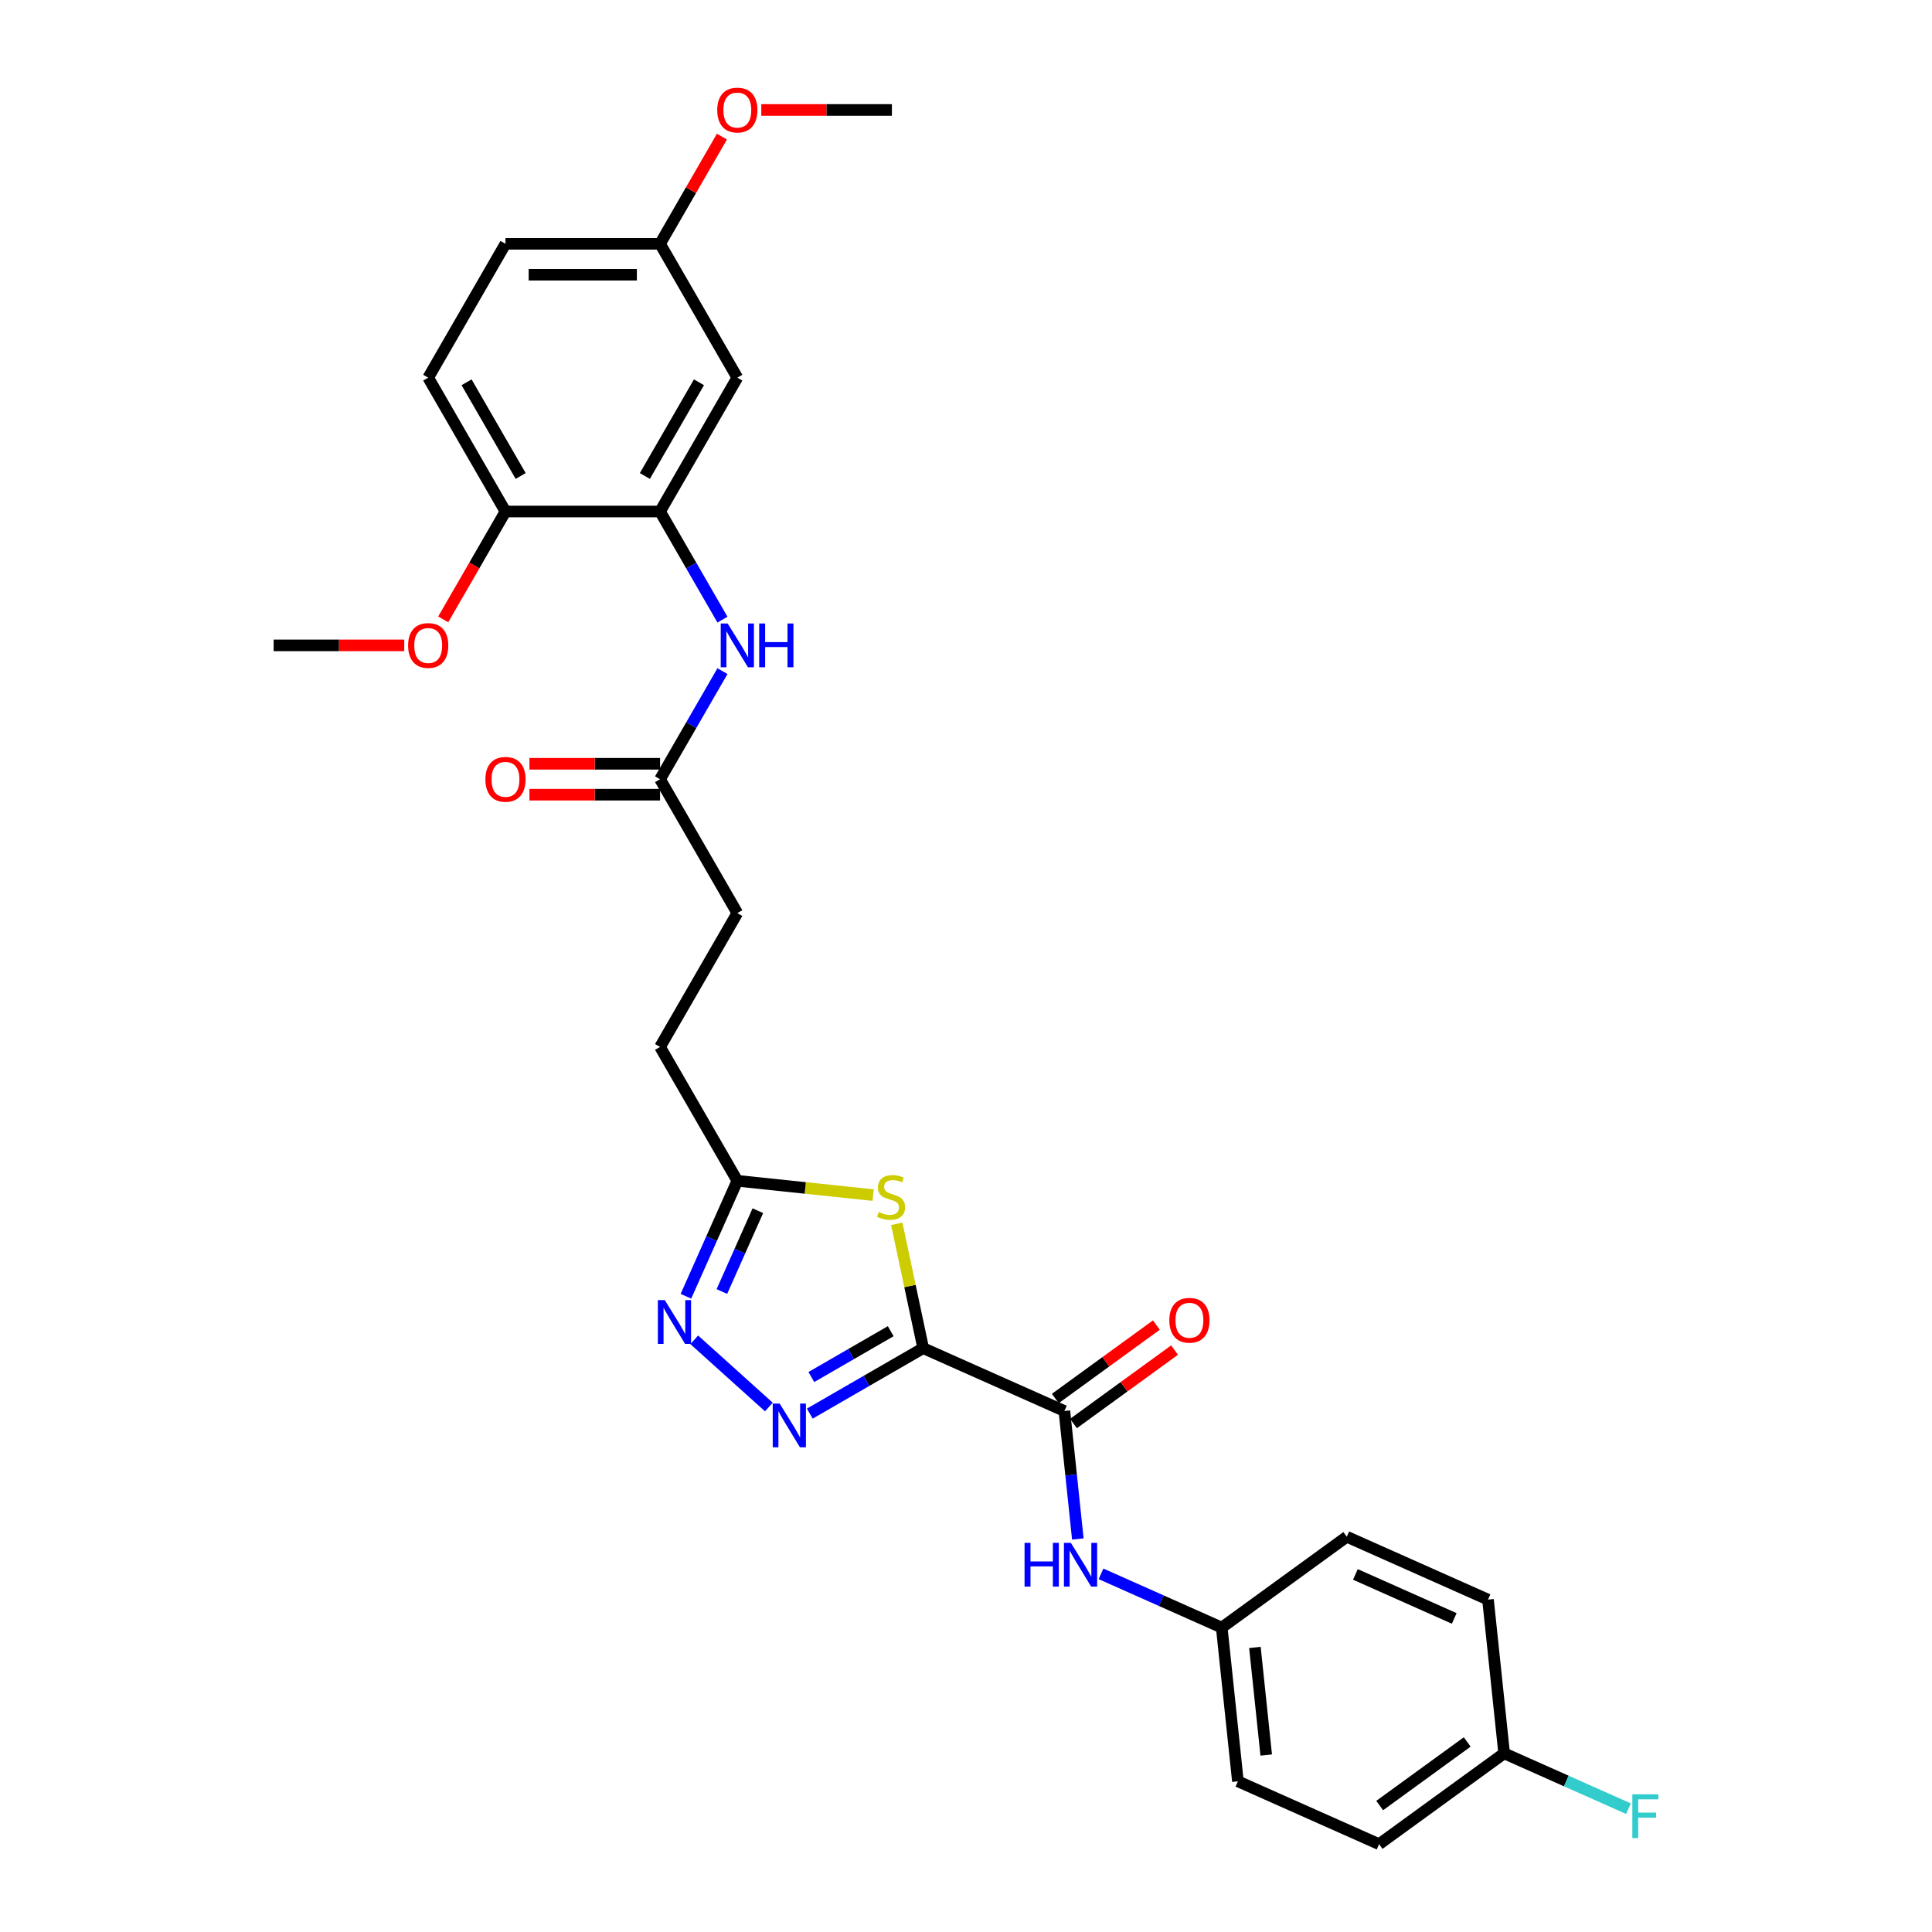 <?xml version='1.0' encoding='iso-8859-1'?>
<svg version='1.1' baseProfile='full'
              xmlns='http://www.w3.org/2000/svg'
                      xmlns:rdkit='http://www.rdkit.org/xml'
                      xmlns:xlink='http://www.w3.org/1999/xlink'
                  xml:space='preserve'
width='1000px' height='1000px' viewBox='0 0 1000 1000'>
<!-- END OF HEADER -->
<rect style='opacity:1.0;fill:#FFFFFF;stroke:none' width='1000' height='1000' x='0' y='0'> </rect>
<path class='bond-0' d='M 477.839,697.798 L 448.493,714.741' style='fill:none;fill-rule:evenodd;stroke:#000000;stroke-width:6px;stroke-linecap:butt;stroke-linejoin:miter;stroke-opacity:1' />
<path class='bond-0' d='M 448.493,714.741 L 419.147,731.684' style='fill:none;fill-rule:evenodd;stroke:#0000FF;stroke-width:6px;stroke-linecap:butt;stroke-linejoin:miter;stroke-opacity:1' />
<path class='bond-0' d='M 461.035,689.024 L 440.493,700.884' style='fill:none;fill-rule:evenodd;stroke:#000000;stroke-width:6px;stroke-linecap:butt;stroke-linejoin:miter;stroke-opacity:1' />
<path class='bond-0' d='M 440.493,700.884 L 419.95,712.744' style='fill:none;fill-rule:evenodd;stroke:#0000FF;stroke-width:6px;stroke-linecap:butt;stroke-linejoin:miter;stroke-opacity:1' />
<path class='bond-1' d='M 477.839,697.798 L 471,665.624' style='fill:none;fill-rule:evenodd;stroke:#000000;stroke-width:6px;stroke-linecap:butt;stroke-linejoin:miter;stroke-opacity:1' />
<path class='bond-1' d='M 471,665.624 L 464.161,633.449' style='fill:none;fill-rule:evenodd;stroke:#CCCC00;stroke-width:6px;stroke-linecap:butt;stroke-linejoin:miter;stroke-opacity:1' />
<path class='bond-2' d='M 477.839,697.798 L 550.924,730.338' style='fill:none;fill-rule:evenodd;stroke:#000000;stroke-width:6px;stroke-linecap:butt;stroke-linejoin:miter;stroke-opacity:1' />
<path class='bond-3' d='M 397.962,728.262 L 359.337,693.484' style='fill:none;fill-rule:evenodd;stroke:#0000FF;stroke-width:6px;stroke-linecap:butt;stroke-linejoin:miter;stroke-opacity:1' />
<path class='bond-4' d='M 451.941,618.571 L 416.791,614.876' style='fill:none;fill-rule:evenodd;stroke:#CCCC00;stroke-width:6px;stroke-linecap:butt;stroke-linejoin:miter;stroke-opacity:1' />
<path class='bond-4' d='M 416.791,614.876 L 381.641,611.182' style='fill:none;fill-rule:evenodd;stroke:#000000;stroke-width:6px;stroke-linecap:butt;stroke-linejoin:miter;stroke-opacity:1' />
<path class='bond-7' d='M 550.924,730.338 L 554.405,763.456' style='fill:none;fill-rule:evenodd;stroke:#000000;stroke-width:6px;stroke-linecap:butt;stroke-linejoin:miter;stroke-opacity:1' />
<path class='bond-7' d='M 554.405,763.456 L 557.886,796.574' style='fill:none;fill-rule:evenodd;stroke:#0000FF;stroke-width:6px;stroke-linecap:butt;stroke-linejoin:miter;stroke-opacity:1' />
<path class='bond-11' d='M 555.627,736.81 L 581.788,717.803' style='fill:none;fill-rule:evenodd;stroke:#000000;stroke-width:6px;stroke-linecap:butt;stroke-linejoin:miter;stroke-opacity:1' />
<path class='bond-11' d='M 581.788,717.803 L 607.949,698.796' style='fill:none;fill-rule:evenodd;stroke:#FF0000;stroke-width:6px;stroke-linecap:butt;stroke-linejoin:miter;stroke-opacity:1' />
<path class='bond-11' d='M 546.222,723.866 L 572.383,704.858' style='fill:none;fill-rule:evenodd;stroke:#000000;stroke-width:6px;stroke-linecap:butt;stroke-linejoin:miter;stroke-opacity:1' />
<path class='bond-11' d='M 572.383,704.858 L 598.544,685.851' style='fill:none;fill-rule:evenodd;stroke:#FF0000;stroke-width:6px;stroke-linecap:butt;stroke-linejoin:miter;stroke-opacity:1' />
<path class='bond-29' d='M 355.036,670.939 L 368.338,641.061' style='fill:none;fill-rule:evenodd;stroke:#0000FF;stroke-width:6px;stroke-linecap:butt;stroke-linejoin:miter;stroke-opacity:1' />
<path class='bond-29' d='M 368.338,641.061 L 381.641,611.182' style='fill:none;fill-rule:evenodd;stroke:#000000;stroke-width:6px;stroke-linecap:butt;stroke-linejoin:miter;stroke-opacity:1' />
<path class='bond-29' d='M 373.644,668.484 L 382.956,647.568' style='fill:none;fill-rule:evenodd;stroke:#0000FF;stroke-width:6px;stroke-linecap:butt;stroke-linejoin:miter;stroke-opacity:1' />
<path class='bond-29' d='M 382.956,647.568 L 392.268,626.653' style='fill:none;fill-rule:evenodd;stroke:#000000;stroke-width:6px;stroke-linecap:butt;stroke-linejoin:miter;stroke-opacity:1' />
<path class='bond-16' d='M 381.641,611.182 L 341.64,541.898' style='fill:none;fill-rule:evenodd;stroke:#000000;stroke-width:6px;stroke-linecap:butt;stroke-linejoin:miter;stroke-opacity:1' />
<path class='bond-5' d='M 341.64,264.762 L 357.793,292.74' style='fill:none;fill-rule:evenodd;stroke:#000000;stroke-width:6px;stroke-linecap:butt;stroke-linejoin:miter;stroke-opacity:1' />
<path class='bond-5' d='M 357.793,292.74 L 373.946,320.718' style='fill:none;fill-rule:evenodd;stroke:#0000FF;stroke-width:6px;stroke-linecap:butt;stroke-linejoin:miter;stroke-opacity:1' />
<path class='bond-9' d='M 341.64,264.762 L 381.641,195.479' style='fill:none;fill-rule:evenodd;stroke:#000000;stroke-width:6px;stroke-linecap:butt;stroke-linejoin:miter;stroke-opacity:1' />
<path class='bond-9' d='M 333.784,246.37 L 361.784,197.871' style='fill:none;fill-rule:evenodd;stroke:#000000;stroke-width:6px;stroke-linecap:butt;stroke-linejoin:miter;stroke-opacity:1' />
<path class='bond-10' d='M 341.64,264.762 L 261.638,264.762' style='fill:none;fill-rule:evenodd;stroke:#000000;stroke-width:6px;stroke-linecap:butt;stroke-linejoin:miter;stroke-opacity:1' />
<path class='bond-6' d='M 373.946,347.375 L 357.793,375.352' style='fill:none;fill-rule:evenodd;stroke:#0000FF;stroke-width:6px;stroke-linecap:butt;stroke-linejoin:miter;stroke-opacity:1' />
<path class='bond-6' d='M 357.793,375.352 L 341.64,403.33' style='fill:none;fill-rule:evenodd;stroke:#000000;stroke-width:6px;stroke-linecap:butt;stroke-linejoin:miter;stroke-opacity:1' />
<path class='bond-14' d='M 569.879,814.618 L 601.126,828.53' style='fill:none;fill-rule:evenodd;stroke:#0000FF;stroke-width:6px;stroke-linecap:butt;stroke-linejoin:miter;stroke-opacity:1' />
<path class='bond-14' d='M 601.126,828.53 L 632.372,842.442' style='fill:none;fill-rule:evenodd;stroke:#000000;stroke-width:6px;stroke-linecap:butt;stroke-linejoin:miter;stroke-opacity:1' />
<path class='bond-8' d='M 341.64,403.33 L 381.641,472.614' style='fill:none;fill-rule:evenodd;stroke:#000000;stroke-width:6px;stroke-linecap:butt;stroke-linejoin:miter;stroke-opacity:1' />
<path class='bond-12' d='M 341.64,395.33 L 307.839,395.33' style='fill:none;fill-rule:evenodd;stroke:#000000;stroke-width:6px;stroke-linecap:butt;stroke-linejoin:miter;stroke-opacity:1' />
<path class='bond-12' d='M 307.839,395.33 L 274.038,395.33' style='fill:none;fill-rule:evenodd;stroke:#FF0000;stroke-width:6px;stroke-linecap:butt;stroke-linejoin:miter;stroke-opacity:1' />
<path class='bond-12' d='M 341.64,411.33 L 307.839,411.33' style='fill:none;fill-rule:evenodd;stroke:#000000;stroke-width:6px;stroke-linecap:butt;stroke-linejoin:miter;stroke-opacity:1' />
<path class='bond-12' d='M 307.839,411.33 L 274.038,411.33' style='fill:none;fill-rule:evenodd;stroke:#FF0000;stroke-width:6px;stroke-linecap:butt;stroke-linejoin:miter;stroke-opacity:1' />
<path class='bond-15' d='M 381.641,195.479 L 341.64,126.195' style='fill:none;fill-rule:evenodd;stroke:#000000;stroke-width:6px;stroke-linecap:butt;stroke-linejoin:miter;stroke-opacity:1' />
<path class='bond-13' d='M 261.638,264.762 L 221.637,195.479' style='fill:none;fill-rule:evenodd;stroke:#000000;stroke-width:6px;stroke-linecap:butt;stroke-linejoin:miter;stroke-opacity:1' />
<path class='bond-13' d='M 269.495,246.37 L 241.494,197.871' style='fill:none;fill-rule:evenodd;stroke:#000000;stroke-width:6px;stroke-linecap:butt;stroke-linejoin:miter;stroke-opacity:1' />
<path class='bond-23' d='M 261.638,264.762 L 245.522,292.676' style='fill:none;fill-rule:evenodd;stroke:#000000;stroke-width:6px;stroke-linecap:butt;stroke-linejoin:miter;stroke-opacity:1' />
<path class='bond-23' d='M 245.522,292.676 L 229.406,320.59' style='fill:none;fill-rule:evenodd;stroke:#FF0000;stroke-width:6px;stroke-linecap:butt;stroke-linejoin:miter;stroke-opacity:1' />
<path class='bond-19' d='M 221.637,195.479 L 261.638,126.195' style='fill:none;fill-rule:evenodd;stroke:#000000;stroke-width:6px;stroke-linecap:butt;stroke-linejoin:miter;stroke-opacity:1' />
<path class='bond-21' d='M 632.372,842.442 L 697.095,795.418' style='fill:none;fill-rule:evenodd;stroke:#000000;stroke-width:6px;stroke-linecap:butt;stroke-linejoin:miter;stroke-opacity:1' />
<path class='bond-22' d='M 632.372,842.442 L 640.735,922.006' style='fill:none;fill-rule:evenodd;stroke:#000000;stroke-width:6px;stroke-linecap:butt;stroke-linejoin:miter;stroke-opacity:1' />
<path class='bond-22' d='M 649.539,852.704 L 655.393,908.399' style='fill:none;fill-rule:evenodd;stroke:#000000;stroke-width:6px;stroke-linecap:butt;stroke-linejoin:miter;stroke-opacity:1' />
<path class='bond-26' d='M 341.64,126.195 L 357.655,98.457' style='fill:none;fill-rule:evenodd;stroke:#000000;stroke-width:6px;stroke-linecap:butt;stroke-linejoin:miter;stroke-opacity:1' />
<path class='bond-26' d='M 357.655,98.457 L 373.669,70.719' style='fill:none;fill-rule:evenodd;stroke:#FF0000;stroke-width:6px;stroke-linecap:butt;stroke-linejoin:miter;stroke-opacity:1' />
<path class='bond-31' d='M 341.64,126.195 L 261.638,126.195' style='fill:none;fill-rule:evenodd;stroke:#000000;stroke-width:6px;stroke-linecap:butt;stroke-linejoin:miter;stroke-opacity:1' />
<path class='bond-31' d='M 329.64,142.195 L 273.638,142.195' style='fill:none;fill-rule:evenodd;stroke:#000000;stroke-width:6px;stroke-linecap:butt;stroke-linejoin:miter;stroke-opacity:1' />
<path class='bond-17' d='M 341.64,541.898 L 381.641,472.614' style='fill:none;fill-rule:evenodd;stroke:#000000;stroke-width:6px;stroke-linecap:butt;stroke-linejoin:miter;stroke-opacity:1' />
<path class='bond-18' d='M 778.543,907.521 L 713.82,954.545' style='fill:none;fill-rule:evenodd;stroke:#000000;stroke-width:6px;stroke-linecap:butt;stroke-linejoin:miter;stroke-opacity:1' />
<path class='bond-18' d='M 759.43,901.63 L 714.124,934.547' style='fill:none;fill-rule:evenodd;stroke:#000000;stroke-width:6px;stroke-linecap:butt;stroke-linejoin:miter;stroke-opacity:1' />
<path class='bond-20' d='M 778.543,907.521 L 810.718,921.846' style='fill:none;fill-rule:evenodd;stroke:#000000;stroke-width:6px;stroke-linecap:butt;stroke-linejoin:miter;stroke-opacity:1' />
<path class='bond-20' d='M 810.718,921.846 L 842.893,936.172' style='fill:none;fill-rule:evenodd;stroke:#33CCCC;stroke-width:6px;stroke-linecap:butt;stroke-linejoin:miter;stroke-opacity:1' />
<path class='bond-30' d='M 778.543,907.521 L 770.181,827.958' style='fill:none;fill-rule:evenodd;stroke:#000000;stroke-width:6px;stroke-linecap:butt;stroke-linejoin:miter;stroke-opacity:1' />
<path class='bond-24' d='M 697.095,795.418 L 770.181,827.958' style='fill:none;fill-rule:evenodd;stroke:#000000;stroke-width:6px;stroke-linecap:butt;stroke-linejoin:miter;stroke-opacity:1' />
<path class='bond-24' d='M 701.55,814.916 L 752.71,837.694' style='fill:none;fill-rule:evenodd;stroke:#000000;stroke-width:6px;stroke-linecap:butt;stroke-linejoin:miter;stroke-opacity:1' />
<path class='bond-25' d='M 640.735,922.006 L 713.82,954.545' style='fill:none;fill-rule:evenodd;stroke:#000000;stroke-width:6px;stroke-linecap:butt;stroke-linejoin:miter;stroke-opacity:1' />
<path class='bond-27' d='M 209.237,334.046 L 175.436,334.046' style='fill:none;fill-rule:evenodd;stroke:#FF0000;stroke-width:6px;stroke-linecap:butt;stroke-linejoin:miter;stroke-opacity:1' />
<path class='bond-27' d='M 175.436,334.046 L 141.635,334.046' style='fill:none;fill-rule:evenodd;stroke:#000000;stroke-width:6px;stroke-linecap:butt;stroke-linejoin:miter;stroke-opacity:1' />
<path class='bond-28' d='M 394.042,56.911 L 427.843,56.911' style='fill:none;fill-rule:evenodd;stroke:#FF0000;stroke-width:6px;stroke-linecap:butt;stroke-linejoin:miter;stroke-opacity:1' />
<path class='bond-28' d='M 427.843,56.911 L 461.643,56.911' style='fill:none;fill-rule:evenodd;stroke:#000000;stroke-width:6px;stroke-linecap:butt;stroke-linejoin:miter;stroke-opacity:1' />
<path  class='atom-1' d='M 403.547 726.471
L 410.971 738.471
Q 411.707 739.655, 412.891 741.799
Q 414.075 743.944, 414.139 744.072
L 414.139 726.471
L 417.147 726.471
L 417.147 749.128
L 414.043 749.128
L 406.075 736.007
Q 405.147 734.471, 404.155 732.711
Q 403.194 730.951, 402.906 730.407
L 402.906 749.128
L 399.962 749.128
L 399.962 726.471
L 403.547 726.471
' fill='#0000FF'/>
<path  class='atom-2' d='M 454.805 627.321
Q 455.061 627.417, 456.117 627.865
Q 457.173 628.313, 458.325 628.601
Q 459.509 628.857, 460.661 628.857
Q 462.805 628.857, 464.053 627.833
Q 465.301 626.777, 465.301 624.953
Q 465.301 623.705, 464.661 622.936
Q 464.053 622.168, 463.093 621.752
Q 462.133 621.336, 460.533 620.856
Q 458.517 620.248, 457.301 619.672
Q 456.117 619.096, 455.253 617.88
Q 454.421 616.664, 454.421 614.616
Q 454.421 611.768, 456.341 610.008
Q 458.293 608.248, 462.133 608.248
Q 464.757 608.248, 467.733 609.496
L 466.997 611.96
Q 464.277 610.84, 462.229 610.84
Q 460.021 610.84, 458.805 611.768
Q 457.589 612.664, 457.621 614.232
Q 457.621 615.448, 458.229 616.184
Q 458.869 616.92, 459.765 617.336
Q 460.693 617.752, 462.229 618.232
Q 464.277 618.872, 465.493 619.512
Q 466.709 620.152, 467.573 621.464
Q 468.469 622.744, 468.469 624.953
Q 468.469 628.089, 466.357 629.785
Q 464.277 631.449, 460.789 631.449
Q 458.773 631.449, 457.237 631.001
Q 455.733 630.585, 453.941 629.849
L 454.805 627.321
' fill='#CCCC00'/>
<path  class='atom-4' d='M 344.093 672.939
L 351.518 684.94
Q 352.254 686.124, 353.438 688.268
Q 354.622 690.412, 354.686 690.54
L 354.686 672.939
L 357.694 672.939
L 357.694 695.596
L 354.59 695.596
L 346.621 682.475
Q 345.693 680.939, 344.701 679.179
Q 343.741 677.419, 343.453 676.875
L 343.453 695.596
L 340.509 695.596
L 340.509 672.939
L 344.093 672.939
' fill='#0000FF'/>
<path  class='atom-7' d='M 376.633 322.718
L 384.057 334.718
Q 384.793 335.902, 385.977 338.046
Q 387.161 340.191, 387.225 340.319
L 387.225 322.718
L 390.233 322.718
L 390.233 345.375
L 387.129 345.375
L 379.161 332.254
Q 378.233 330.718, 377.241 328.958
Q 376.281 327.198, 375.993 326.654
L 375.993 345.375
L 373.049 345.375
L 373.049 322.718
L 376.633 322.718
' fill='#0000FF'/>
<path  class='atom-7' d='M 392.954 322.718
L 396.026 322.718
L 396.026 332.35
L 407.61 332.35
L 407.61 322.718
L 410.682 322.718
L 410.682 345.375
L 407.61 345.375
L 407.61 334.91
L 396.026 334.91
L 396.026 345.375
L 392.954 345.375
L 392.954 322.718
' fill='#0000FF'/>
<path  class='atom-8' d='M 530.31 798.574
L 533.382 798.574
L 533.382 808.206
L 544.966 808.206
L 544.966 798.574
L 548.038 798.574
L 548.038 821.23
L 544.966 821.23
L 544.966 810.766
L 533.382 810.766
L 533.382 821.23
L 530.31 821.23
L 530.31 798.574
' fill='#0000FF'/>
<path  class='atom-8' d='M 554.278 798.574
L 561.703 810.574
Q 562.439 811.758, 563.623 813.902
Q 564.807 816.046, 564.871 816.174
L 564.871 798.574
L 567.879 798.574
L 567.879 821.23
L 564.775 821.23
L 556.807 808.11
Q 555.879 806.574, 554.886 804.814
Q 553.926 803.054, 553.638 802.51
L 553.638 821.23
L 550.694 821.23
L 550.694 798.574
L 554.278 798.574
' fill='#0000FF'/>
<path  class='atom-12' d='M 605.247 683.378
Q 605.247 677.938, 607.935 674.898
Q 610.623 671.858, 615.647 671.858
Q 620.671 671.858, 623.359 674.898
Q 626.047 677.938, 626.047 683.378
Q 626.047 688.882, 623.327 692.018
Q 620.607 695.122, 615.647 695.122
Q 610.655 695.122, 607.935 692.018
Q 605.247 688.914, 605.247 683.378
M 615.647 692.562
Q 619.103 692.562, 620.959 690.258
Q 622.847 687.922, 622.847 683.378
Q 622.847 678.93, 620.959 676.69
Q 619.103 674.418, 615.647 674.418
Q 612.191 674.418, 610.303 676.658
Q 608.447 678.898, 608.447 683.378
Q 608.447 687.954, 610.303 690.258
Q 612.191 692.562, 615.647 692.562
' fill='#FF0000'/>
<path  class='atom-13' d='M 251.238 403.394
Q 251.238 397.954, 253.926 394.914
Q 256.614 391.874, 261.638 391.874
Q 266.662 391.874, 269.35 394.914
Q 272.038 397.954, 272.038 403.394
Q 272.038 408.898, 269.318 412.034
Q 266.598 415.139, 261.638 415.139
Q 256.646 415.139, 253.926 412.034
Q 251.238 408.93, 251.238 403.394
M 261.638 412.579
Q 265.094 412.579, 266.95 410.274
Q 268.838 407.938, 268.838 403.394
Q 268.838 398.946, 266.95 396.706
Q 265.094 394.434, 261.638 394.434
Q 258.182 394.434, 256.294 396.674
Q 254.438 398.914, 254.438 403.394
Q 254.438 407.97, 256.294 410.274
Q 258.182 412.579, 261.638 412.579
' fill='#FF0000'/>
<path  class='atom-21' d='M 844.893 928.733
L 858.365 928.733
L 858.365 931.325
L 847.933 931.325
L 847.933 938.205
L 857.213 938.205
L 857.213 940.829
L 847.933 940.829
L 847.933 951.389
L 844.893 951.389
L 844.893 928.733
' fill='#33CCCC'/>
<path  class='atom-24' d='M 211.237 334.11
Q 211.237 328.67, 213.925 325.63
Q 216.613 322.59, 221.637 322.59
Q 226.661 322.59, 229.349 325.63
Q 232.037 328.67, 232.037 334.11
Q 232.037 339.615, 229.317 342.751
Q 226.597 345.855, 221.637 345.855
Q 216.645 345.855, 213.925 342.751
Q 211.237 339.647, 211.237 334.11
M 221.637 343.295
Q 225.093 343.295, 226.949 340.991
Q 228.837 338.655, 228.837 334.11
Q 228.837 329.662, 226.949 327.422
Q 225.093 325.15, 221.637 325.15
Q 218.181 325.15, 216.293 327.39
Q 214.437 329.63, 214.437 334.11
Q 214.437 338.687, 216.293 340.991
Q 218.181 343.295, 221.637 343.295
' fill='#FF0000'/>
<path  class='atom-27' d='M 371.241 56.975
Q 371.241 51.535, 373.929 48.495
Q 376.617 45.455, 381.641 45.455
Q 386.665 45.455, 389.353 48.495
Q 392.042 51.535, 392.042 56.975
Q 392.042 62.479, 389.321 65.615
Q 386.601 68.719, 381.641 68.719
Q 376.649 68.719, 373.929 65.615
Q 371.241 62.511, 371.241 56.975
M 381.641 66.159
Q 385.097 66.159, 386.953 63.855
Q 388.841 61.519, 388.841 56.975
Q 388.841 52.527, 386.953 50.287
Q 385.097 48.015, 381.641 48.015
Q 378.185 48.015, 376.297 50.255
Q 374.441 52.495, 374.441 56.975
Q 374.441 61.551, 376.297 63.855
Q 378.185 66.159, 381.641 66.159
' fill='#FF0000'/>
</svg>

